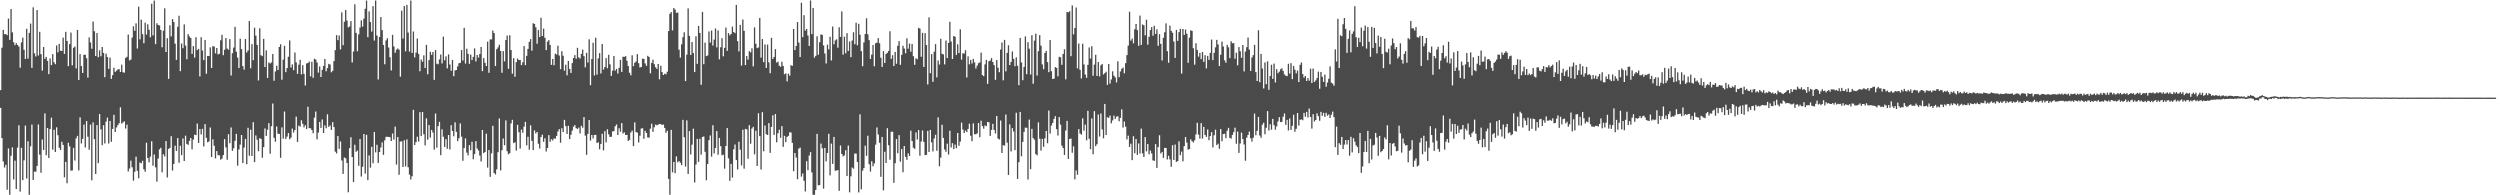 <?xml version="1.0" encoding="UTF-8"?>
<svg xmlns="http://www.w3.org/2000/svg" width="1920" height="150">
  <path d="M0 69.239h1v13.616H0zM1 36.667h1v69.399H1zM2 22.949h1v101.037H2zM3 26.270h1v102.370H3zM4 26.183h1v100.431H4zM5 27.041h1v118.687H5zM6 14.223h1v99.783H6zM7 30.640h1v118.976H7zM8 6.956h1v112.639H8zM9 24.870h1v88.318H9zM10 32.458h1v105.378H10zM11 34.734h1v88.658H11zM12 33.106h1v112.038H12zM13 34.563h1v78.806H13zM14 35.797h1v60.433H14zM15 51.998h1v95.168H15zM16 32.546h1v80.984H16zM17 28.898h1v109.455H17zM18 38.224h1v84.896H18zM19 45.262h1v51.135H19zM20 22.118h1v114.943H20zM21 45.005h1v63.512H21zM22 25.227h1v124.387H22zM23 18.119h1v94.268H23zM24 52.120h1v43.504H24zM25 5.648h1v132.516H25zM26 40.956h1v90.814H26zM27 43.349h1v88.520H27zM28 7.751h1v119.632H28zM29 42.601h1v52.971H29zM30 24.406h1v94.377H30zM31 41.559h1v91.118H31zM32 54.199h1v52.975H32zM33 36.076h1v79.116H33zM34 45.185h1v41.887H34zM35 43.665h1v75.603H35zM36 46.737h1v51.569H36zM37 56.955h1v64.423H37zM38 44.924h1v54.220H38zM39 50.014h1v40.374H39zM40 41.557h1v73.370H40zM41 47.828h1v51.795H41zM42 49.283h1v67.474H42zM43 34.925h1v62.841H43zM44 40.204h1v63.677H44zM45 33.733h1v79.758H45zM46 38.949h1v76.304H46zM47 39.121h1v69.745H47zM48 28.875h1v82.446H48zM49 41.356h1v94.818H49zM50 24.423h1v99.876H50zM51 31.442h1v109.310H51zM52 50.766h1v58.844H52zM53 33.877h1v78.565H53zM54 25.039h1v106.013H54zM55 50.157h1v80.742H55zM56 36.728h1v76.834H56zM57 35.711h1v87.573H57zM58 52.534h1v53.747H58zM59 22.999h1v81.333H59zM60 61.431h1v69.423H60zM61 41.588h1v48.532H61zM62 50.722h1v59.439H62zM63 56.004h1v50.658H63zM64 42.069h1v53.619H64zM65 42.083h1v71.173H65zM66 44.763h1v48.216H66zM67 59.614h1v45.398H67zM68 28.733h1v86.266H68zM69 32.597h1v63.097H69zM70 37.443h1v100.982H70zM71 16.536h1v77.487H71zM72 24.036h1v82.848H72zM73 43.005h1v90.628H73zM74 25.389h1v70.672H74zM75 43.983h1v81.301H75zM76 38.633h1v48.940H76zM77 43.233h1v56.084H77zM78 36.113h1v75.386H78zM79 40.644h1v55.574H79zM80 59.286h1v50.910H80zM81 41.226h1v52.173H81zM82 43.845h1v46.475H82zM83 52.863h1v57.339H83zM84 44.261h1v48.648H84zM85 60.594h1v48.286H85zM86 57.759h1v41.255H86zM87 52.034h1v36.118H87zM88 55.195h1v46.191H88zM89 54.251h1v43.634H89zM90 53.330h1v42.836H90zM91 53.100h1v41.569H91zM92 55.281h1v27.130H92zM93 49.682h1v45.234H93zM94 55.457h1v38.476H94zM95 55.872h1v37.292H95zM96 44.560h1v54.157H96zM97 43.641h1v52.084H97zM98 26.515h1v105.245H98zM99 46.369h1v83.045H99zM100 45.754h1v77.642H100zM101 28.879h1v99.567H101zM102 20.228h1v118.510H102zM103 23.642h1v108.284H103zM104 17.916h1v102.401H104zM105 37.261h1v93.950H105zM106 5.141h1v131.787H106zM107 30.219h1v94.630H107zM108 15.087h1v110.321H108zM109 26.200h1v97.307H109zM110 33.230h1v96.741H110zM111 17.389h1v114.521H111zM112 26.591h1v83.036H112zM113 18.695h1v102.640H113zM114 22.888h1v101.787H114zM115 28.630h1v91.692H115zM116 2.871h1v105.615H116zM117 27.114h1v100.151H117zM118 0.442h1v118.260H118zM119 33.895h1v94.620H119zM120 17.871h1v121.661H120zM121 19.178h1v102.525H121zM122 19.555h1v95.189H122zM123 22.984h1v90.535H123zM124 36.321h1v96.032H124zM125 23.547h1v94.948H125zM126 6.391h1v113.758H126zM127 39.933h1v68.422H127zM128 29.361h1v106.941H128zM129 60.568h1v53.838H129zM130 19.478h1v94.088H130zM131 27.929h1v76.674H131zM132 14.624h1v116.331H132zM133 16.832h1v109.079H133zM134 33.540h1v78.327H134zM135 45.976h1v69.991H135zM136 20.599h1v85.439H136zM137 12.094h1v112.872H137zM138 54.689h1v57.214H138zM139 33.450h1v85.717H139zM140 37.021h1v69.345H140zM141 18.760h1v104.912H141zM142 35.000h1v69.200H142zM143 45.536h1v64.943H143zM144 26.148h1v85.090H144zM145 27.988h1v80.207H145zM146 29.163h1v76.834H146zM147 41.391h1v73.312H147zM148 35.375h1v71.774H148zM149 44.256h1v59.179H149zM150 28.585h1v75.218H150zM151 38.500h1v56.402H151zM152 37.537h1v72.212H152zM153 58.661h1v40.483H153zM154 28.568h1v74.649H154zM155 38.789h1v60.198H155zM156 46.191h1v66.274H156zM157 30.658h1v64.700H157zM158 56.621h1v49.285H158zM159 42.959h1v66.361H159zM160 43.045h1v65.592H160zM161 36.393h1v61.556H161zM162 52.163h1v68.465H162zM163 35.430h1v71.559H163zM164 35.760h1v76.181H164zM165 40.943h1v80.687H165zM166 36.851h1v79.179H166zM167 41.761h1v77.422H167zM168 41.341h1v77.978H168zM169 30.981h1v91.653H169zM170 26.737h1v95.094H170zM171 42.385h1v76.689H171zM172 38.190h1v68.644H172zM173 29.186h1v83.970H173zM174 37.316h1v85.361H174zM175 38.271h1v64.815H175zM176 29.980h1v80.060H176zM177 57.999h1v39.904H177zM178 40.874h1v75.003H178zM179 36.577h1v77.284H179zM180 20.567h1v87.624H180zM181 39.716h1v63.104H181zM182 44.211h1v83.026H182zM183 52.260h1v62.542H183zM184 29.688h1v81.362H184zM185 37.699h1v65.970H185zM186 50.812h1v74.424H186zM187 53.493h1v59.821H187zM188 29.962h1v76.756H188zM189 40.285h1v85.877H189zM190 38.782h1v59.378H190zM191 16.079h1v103.454H191zM192 52.479h1v47.145H192zM193 33.907h1v85.907H193zM194 46.236h1v47.600H194zM195 21.237h1v103.280H195zM196 27.413h1v76.603H196zM197 34.500h1v72.829H197zM198 61.773h1v54.401H198zM199 21.702h1v84.388H199zM200 42.442h1v64.271H200zM201 43.145h1v78.000H201zM202 29.799h1v83.210H202zM203 51.495h1v47.092H203zM204 38.632h1v65.788H204zM205 59.880h1v39.698H205zM206 48.041h1v46.535H206zM207 48.803h1v69.241H207zM208 47.987h1v48.975H208zM209 41.482h1v38.045H209zM210 62.022h1v43.811H210zM211 54.891h1v53.960H211zM212 50.479h1v46.636H212zM213 53.813h1v48.871H213zM214 36.116h1v66.719H214zM215 33.977h1v87.221H215zM216 61.205h1v36.638H216zM217 45.822h1v60.670H217zM218 35.182h1v50.454H218zM219 55.390h1v51.299H219zM220 52.289h1v52.617H220zM221 43.590h1v58.586H221zM222 31.008h1v75.956H222zM223 51.813h1v53.928H223zM224 49.479h1v49.279H224zM225 53.916h1v47.885H225zM226 40.372h1v59.486H226zM227 47.904h1v41.640H227zM228 56.720h1v52.238H228zM229 49.657h1v46.805H229zM230 45.924h1v51.301H230zM231 57.103h1v35.254H231zM232 50.069h1v45.026H232zM233 56.740h1v41.081H233zM234 65.675h1v30.548H234zM235 48.747h1v50.339H235zM236 48.403h1v33.577H236zM237 47.279h1v51.099H237zM238 58.598h1v39.916H238zM239 47.451h1v52.454H239zM240 59.827h1v42.446H240zM241 45.094h1v45.276H241zM242 45.696h1v39.964H242zM243 48.005h1v58.989H243zM244 55.749h1v46.100H244zM245 51.021h1v42.642H245zM246 59.116h1v39.114H246zM247 53.602h1v38.155H247zM248 50.617h1v51.522H248zM249 45.291h1v51.032H249zM250 54.744h1v43.751H250zM251 52.289h1v35.456H251zM252 49.046h1v48.376H252zM253 49.540h1v46.826H253zM254 55.503h1v44.269H254zM255 54.407h1v39.392H255zM256 46.928h1v50.684H256zM257 38.478h1v78.014H257zM258 26.992h1v90.818H258zM259 30.813h1v73.638H259zM260 27.238h1v87.091H260zM261 37.904h1v70.761H261zM262 9.529h1v113.724H262zM263 34.703h1v98.879H263zM264 16.618h1v104.305H264zM265 7.703h1v113.876H265zM266 15.775h1v109.396H266zM267 21.064h1v126.597H267zM268 20.317h1v93.442H268zM269 16.163h1v89.281H269zM270 47.959h1v72.625H270zM271 39.554h1v100.293H271zM272 3.346h1v107.814H272zM273 25.229h1v91.357H273zM274 39.390h1v76.242H274zM275 26.432h1v100.885H275zM276 21.152h1v85.589H276zM277 15.618h1v119.949H277zM278 20.406h1v107.696H278zM279 14.289h1v88.603H279zM280 6.716h1v126.587H280zM281 0.386h1v103.193H281zM282 28.577h1v109.774H282zM283 8.687h1v110.662H283zM284 16.927h1v111.833H284zM285 24.279h1v88.521H285zM286 4.735h1v120.651H286zM287 31.110h1v70.203H287zM288 0.385h1v116.670H288zM289 27.272h1v83.911H289zM290 61.015h1v64.114H290zM291 28.367h1v88.367H291zM292 13.050h1v100.206H292zM293 23.155h1v86.214H293zM294 34.526h1v84.419H294zM295 49.347h1v58.434H295zM296 31.013h1v74.085H296zM297 29.412h1v75.580H297zM298 36.522h1v68.656H298zM299 43.934h1v61.424H299zM300 54.133h1v54.141H300zM301 26.791h1v75.748H301zM302 35.684h1v71.552H302zM303 40.541h1v56.682H303zM304 38.146h1v88.245H304zM305 37.228h1v67.989H305zM306 38.132h1v96.103H306zM307 58.882h1v49.839H307zM308 8.192h1v100.372H308zM309 29.627h1v98.628H309zM310 4.598h1v103.128H310zM311 39.430h1v88.364H311zM312 3.751h1v103.292H312zM313 25.037h1v103.406H313zM314 39.582h1v94.505H314zM315 0.383h1v137.510H315zM316 40.637h1v94.751H316zM317 24.243h1v60.072H317zM318 44.067h1v67.291H318zM319 40.370h1v68.768H319zM320 29.595h1v75.408H320zM321 41.381h1v67.307H321zM322 54.711h1v31.422H322zM323 45.670h1v58.821H323zM324 47.416h1v38.608H324zM325 42.497h1v60.628H325zM326 52.228h1v59.439H326zM327 34.478h1v56.412H327zM328 57.032h1v50.245H328zM329 46.169h1v49.862H329zM330 39.848h1v65.822H330zM331 42.115h1v57.676H331zM332 39.938h1v61.795H332zM333 61.329h1v53.622H333zM334 38.448h1v48.736H334zM335 48.890h1v64.527H335zM336 49.335h1v47.597H336zM337 45.596h1v47.972H337zM338 41.898h1v77.285H338zM339 48.678h1v50.628H339zM340 28.183h1v76.839H340zM341 46.282h1v66.574H341zM342 43.282h1v63.633H342zM343 52.515h1v61.733H343zM344 41.758h1v61.906H344zM345 49.489h1v65.287H345zM346 54.331h1v41.819H346zM347 46.006h1v54.590H347zM348 58.544h1v46.088H348zM349 54.066h1v39.884H349zM350 53.743h1v47.517H350zM351 51.028h1v57.378H351zM352 48.529h1v57.655H352zM353 48.301h1v46.492H353zM354 38.484h1v66.498H354zM355 46.437h1v77.070H355zM356 21.332h1v92.369H356zM357 48.798h1v57.550H357zM358 37.355h1v79.820H358zM359 41.372h1v77.961H359zM360 48.984h1v62.493H360zM361 41.915h1v73.494H361zM362 46.129h1v62.751H362zM363 43.696h1v78.614H363zM364 37.173h1v81.130H364zM365 47.224h1v61.148H365zM366 42.233h1v71.906H366zM367 44.217h1v71.415H367zM368 41.479h1v77.949H368zM369 36.085h1v87.986H369zM370 54.621h1v45.243H370zM371 44.572h1v73.049H371zM372 48.233h1v68.455H372zM373 50.677h1v51.965H373zM374 32.023h1v96.705H374zM375 55.920h1v59.354H375zM376 30.312h1v105.519H376zM377 30.253h1v87.498H377zM378 23.451h1v73.144H378zM379 25.403h1v107.481H379zM380 50.752h1v83.285H380zM381 37.792h1v92.319H381zM382 36.418h1v80.492H382zM383 34.380h1v56.594H383zM384 39.165h1v91.713H384zM385 55.848h1v59.510H385zM386 39.243h1v67.154H386zM387 47.152h1v64.393H387zM388 30.792h1v61.652H388zM389 27.350h1v88.841H389zM390 52.815h1v65.733H390zM391 27.020h1v90.630H391zM392 38.415h1v56.392H392zM393 56.581h1v35.419H393zM394 44.685h1v65.265H394zM395 58.938h1v50.305H395zM396 47.696h1v67.971H396zM397 44.960h1v50.927H397zM398 46.061h1v55.487H398zM399 46.085h1v68.044H399zM400 50.028h1v49.507H400zM401 47.819h1v54.124H401zM402 35.389h1v61.868H402zM403 50.032h1v43.579H403zM404 42.886h1v68.709H404zM405 37.582h1v67.415H405zM406 32.154h1v82.808H406zM407 30.023h1v66.220H407zM408 38.894h1v69.273H408zM409 17.893h1v97.362H409zM410 18.359h1v81.792H410zM411 21.008h1v81.470H411zM412 33.599h1v67.749H412zM413 23.083h1v87.329H413zM414 28.460h1v85.599H414zM415 13.623h1v91.574H415zM416 27.654h1v75.786H416zM417 21.991h1v86.896H417zM418 28.990h1v77.212H418zM419 38.479h1v77.874H419zM420 32.013h1v81.634H420zM421 30.759h1v73.004H421zM422 34.569h1v74.338H422zM423 49.836h1v57.071H423zM424 45.265h1v62.619H424zM425 50.101h1v56.198H425zM426 41.230h1v65.321H426zM427 41.908h1v62.509H427zM428 35.062h1v65.971H428zM429 42.661h1v56.517H429zM430 53.104h1v56.503H430zM431 39.324h1v59.204H431zM432 42.789h1v58.651H432zM433 54.265h1v37.792H433zM434 49.661h1v47.202H434zM435 57.862h1v45.017H435zM436 46.781h1v49.826H436zM437 52.944h1v53.920H437zM438 56.033h1v47.493H438zM439 48.460h1v51.819H439zM440 44.564h1v52.721H440zM441 42.363h1v53.731H441zM442 45.171h1v53.262H442zM443 36.712h1v62.313H443zM444 44.077h1v53.902H444zM445 44.933h1v57.582H445zM446 41.437h1v55.201H446zM447 38.077h1v60.039H447zM448 43.096h1v46.865H448zM449 51.711h1v52.420H449zM450 40.579h1v78.310H450zM451 48.046h1v54.752H451zM452 30.219h1v62.014H452zM453 65.457h1v42.532H453zM454 45.352h1v58.326H454zM455 32.819h1v73.510H455zM456 57.980h1v45.665H456zM457 28.993h1v74.607H457zM458 57.342h1v52.461H458zM459 44.873h1v64.407H459zM460 40.823h1v73.791H460zM461 56.429h1v54.103H461zM462 33.792h1v68.925H462zM463 53.442h1v62.052H463zM464 51.511h1v49.255H464zM465 44.631h1v64.746H465zM466 52.423h1v46.844H466zM467 42.068h1v61.117H467zM468 49.410h1v55.774H468zM469 58.270h1v46.789H469zM470 54.258h1v46.705H470zM471 42.991h1v57.676H471zM472 54.273h1v42.706H472zM473 52.897h1v42.684H473zM474 56.462h1v47.238H474zM475 52.047h1v46.458H475zM476 45.966h1v55.205H476zM477 55.249h1v39.248H477zM478 43.560h1v59.003H478zM479 43.669h1v57.980H479zM480 43.102h1v60.563H480zM481 46.633h1v56.937H481zM482 50.688h1v57.525H482zM483 55.840h1v51.508H483zM484 57.858h1v43.888H484zM485 42.429h1v57.848H485zM486 50.804h1v61.415H486zM487 48.195h1v45.808H487zM488 47.229h1v54.194H488zM489 41.576h1v60.320H489zM490 48.514h1v60.907H490zM491 51.804h1v52.454H491zM492 51.443h1v47.258H492zM493 45.059h1v53.468H493zM494 45.233h1v61.378H494zM495 48.678h1v51.815H495zM496 50.553h1v51.581H496zM497 42.851h1v62.740H497zM498 43.761h1v61.990H498zM499 56.301h1v42.534H499zM500 48.305h1v46.733H500zM501 45.849h1v55.501H501zM502 49.297h1v48.463H502zM503 51.676h1v44.012H503zM504 52.901h1v43.349H504zM505 49.113h1v46.650H505zM506 60.926h1v34.243H506zM507 50.512h1v44.837H507zM508 55.327h1v40.691H508zM509 57.587h1v38.048H509zM510 56.595h1v41.660H510zM511 57.039h1v44.952H511zM512 55.036h1v45.363H512zM513 23.881h1v113.502H513zM514 10.614h1v139.012H514zM515 9.267h1v90.492H515zM516 23.322h1v109.076H516zM517 6.176h1v118.219H517zM518 7.363h1v125.647H518zM519 9.945h1v110.194H519zM520 9.628h1v115.095H520zM521 38.120h1v85.548H521zM522 44.218h1v80.725H522zM523 34.042h1v92.805H523zM524 28.570h1v63.479H524zM525 24.793h1v80.630H525zM526 62.263h1v65.613H526zM527 41.944h1v50.517H527zM528 6.437h1v127.124H528zM529 27.536h1v73.100H529zM530 42.228h1v76.381H530zM531 32.251h1v78.868H531zM532 40.817h1v57.980H532zM533 55.339h1v84.786H533zM534 27.877h1v98.476H534zM535 49.065h1v57.561H535zM536 19.907h1v104.420H536zM537 25.362h1v81.185H537zM538 65.131h1v53.666H538zM539 9.115h1v96.073H539zM540 49.296h1v55.492H540zM541 32.765h1v83.798H541zM542 43.128h1v95.308H542zM543 42.613h1v83.357H543zM544 24.183h1v83.438H544zM545 32.696h1v71.333H545zM546 23.453h1v96.828H546zM547 34.968h1v61.257H547zM548 30.437h1v87.356H548zM549 21.877h1v91.714H549zM550 36.410h1v64.245H550zM551 23.351h1v95.477H551zM552 45.554h1v60.382H552zM553 36.325h1v75.926H553zM554 29.332h1v89.920H554zM555 43.258h1v75.540H555zM556 36.765h1v92.774H556zM557 21.130h1v90.995H557zM558 39.064h1v59.303H558zM559 25.410h1v96.176H559zM560 27.160h1v111.748H560zM561 26.075h1v99.787H561zM562 20.476h1v115.929H562zM563 24.591h1v90.080H563zM564 25.518h1v85.446H564zM565 3.811h1v119.123H565zM566 31.566h1v98.571H566zM567 39.476h1v69.386H567zM568 19.108h1v95.869H568zM569 50.368h1v76.684H569zM570 14.981h1v84.652H570zM571 23.698h1v105.829H571zM572 49.946h1v49.027H572zM573 43.037h1v56.302H573zM574 45.830h1v76.041H574zM575 39.276h1v56.879H575zM576 40.246h1v70.087H576zM577 37.116h1v61.586H577zM578 51.005h1v46.444H578zM579 20.975h1v97.535H579zM580 33.607h1v66.817H580zM581 36.983h1v90.520H581zM582 36.428h1v50.583H582zM583 13.780h1v90.770H583zM584 44.309h1v85.912H584zM585 29.999h1v56.179H585zM586 47.701h1v68.483H586zM587 34.080h1v62.339H587zM588 52.167h1v50.917H588zM589 34.262h1v69.442H589zM590 47.944h1v46.621H590zM591 56.198h1v61.214H591zM592 29.032h1v68.462H592zM593 45.259h1v43.308H593zM594 43.739h1v59.892H594zM595 37.715h1v49.906H595zM596 48.030h1v61.265H596zM597 47.350h1v54.942H597zM598 50.486h1v49.129H598zM599 51.312h1v54.581H599zM600 47.420h1v49.468H600zM601 50.659h1v62.121H601zM602 57.059h1v47.310H602zM603 56.295h1v52.872H603zM604 62.504h1v42.660H604zM605 56.592h1v47.774H605zM606 58.106h1v43.549H606zM607 50.056h1v51.734H607zM608 50.513h1v59.201H608zM609 22.288h1v109.212H609zM610 38.463h1v79.052H610zM611 35.309h1v85.672H611zM612 16.946h1v120.692H612zM613 32.703h1v81.492H613zM614 43.797h1v69.558H614zM615 2.092h1v133.555H615zM616 28.511h1v104.706H616zM617 11.666h1v127.188H617zM618 23.498h1v123.546H618zM619 22.256h1v101.565H619zM620 27.308h1v103.426H620zM621 35.279h1v84.193H621zM622 0.375h1v116.442H622zM623 26.202h1v106.206H623zM624 6.154h1v143.455H624zM625 44.286h1v105.326H625zM626 42.921h1v103.020H626zM627 27.842h1v74.944H627zM628 42.051h1v100.262H628zM629 32.396h1v109.714H629zM630 26.432h1v83.830H630zM631 26.791h1v87.078H631zM632 34.865h1v110.007H632zM633 41.103h1v72.529H633zM634 48.754h1v75.222H634zM635 34.303h1v83.217H635zM636 37.915h1v64.870H636zM637 28.196h1v106.528H637zM638 46.458h1v63.837H638zM639 20.356h1v105.487H639zM640 34.004h1v71.166H640zM641 31.027h1v100.101H641zM642 30.201h1v100.791H642zM643 36.601h1v93.991H643zM644 20.962h1v125.626H644zM645 28.317h1v83.398H645zM646 8.737h1v109.472H646zM647 41.971h1v78.112H647zM648 28.174h1v91.151H648zM649 40.918h1v74.430H649zM650 25.446h1v109.787H650zM651 39.138h1v72.627H651zM652 31.848h1v115.842H652zM653 43.894h1v91.520H653zM654 31.117h1v97.546H654zM655 24.784h1v104.776H655zM656 33.960h1v83.966H656zM657 17.477h1v100.470H657zM658 34.785h1v89.700H658zM659 18.284h1v129.464H659zM660 26.666h1v61.123H660zM661 39.282h1v106.127H661zM662 50.863h1v80.186H662zM663 32.545h1v96.506H663zM664 26.128h1v85.763H664zM665 14.052h1v105.601H665zM666 26.376h1v77.892H666zM667 30.814h1v95.276H667zM668 45.247h1v86.547H668zM669 41.936h1v81.931H669zM670 34.539h1v93.165H670zM671 50.893h1v74.609H671zM672 33.250h1v77.832H672zM673 32.759h1v65.144H673zM674 29.271h1v74.068H674zM675 33.245h1v76.401H675zM676 44.317h1v91.485H676zM677 51.380h1v53.799H677zM678 39.250h1v106.950H678zM679 48.399h1v68.114H679zM680 41.408h1v83.775H680zM681 40.549h1v57.884H681zM682 39.080h1v72.433H682zM683 24.020h1v98.667H683zM684 45.196h1v55.956H684zM685 42.382h1v58.769H685zM686 50.734h1v89.692H686zM687 39.882h1v85.520H687zM688 48.953h1v57.832H688zM689 35.135h1v82.597H689zM690 31.568h1v72.232H690zM691 49.747h1v74.393H691zM692 42.184h1v72.313H692zM693 35.134h1v97.185H693zM694 37.283h1v74.901H694zM695 40.919h1v79.504H695zM696 29.417h1v93.287H696zM697 37.409h1v80.364H697zM698 33.495h1v86.327H698zM699 39.719h1v60.640H699zM700 33.734h1v74.604H700zM701 43.148h1v70.292H701zM702 49.758h1v64.551H702zM703 44.805h1v56.900H703zM704 45.473h1v61.696H704zM705 21.352h1v78.540H705zM706 21.988h1v97.622H706zM707 43.563h1v65.134H707zM708 25.241h1v74.977H708zM709 51.418h1v57.546H709zM710 25.464h1v93.686H710zM711 34.628h1v84.244H711zM712 64.869h1v35.621H712zM713 13.314h1v103.421H713zM714 56.222h1v43.588H714zM715 41.499h1v67.828H715zM716 62.840h1v53.497H716zM717 39.686h1v66.694H717zM718 33.916h1v69.563H718zM719 59.421h1v56.364H719zM720 46.423h1v43.742H720zM721 49.573h1v78.117H721zM722 29.817h1v91.278H722zM723 41.298h1v54.519H723zM724 41.763h1v64.175H724zM725 49.446h1v65.422H725zM726 31.109h1v85.449H726zM727 44.567h1v65.786H727zM728 33.017h1v85.643H728zM729 16.767h1v83.612H729zM730 31.891h1v81.358H730zM731 45.330h1v64.667H731zM732 27.670h1v86.784H732zM733 28.208h1v82.855H733zM734 42.184h1v71.653H734zM735 33.993h1v68.163H735zM736 40.814h1v71.169H736zM737 22.461h1v86.289H737zM738 45.799h1v48.426H738zM739 40.847h1v58.644H739zM740 41.207h1v61.000H740zM741 38.549h1v61.727H741zM742 59.518h1v41.915H742zM743 43.287h1v55.717H743zM744 49.392h1v45.661H744zM745 45.956h1v58.264H745zM746 48.757h1v59.678H746zM747 45.199h1v49.597H747zM748 47.924h1v55.174H748zM749 52.610h1v50.489H749zM750 50.389h1v52.015H750zM751 48.519h1v45.942H751zM752 47.923h1v57.523H752zM753 40.403h1v52.334H753zM754 57.666h1v39.202H754zM755 58.502h1v40.306H755zM756 49.436h1v46.870H756zM757 45.997h1v50.930H757zM758 64.417h1v29.231H758zM759 46.979h1v46.956H759zM760 46.484h1v57.904H760zM761 44.598h1v55.166H761zM762 47.638h1v47.482H762zM763 50.018h1v49.749H763zM764 61.316h1v41.190H764zM765 46.152h1v42.875H765zM766 51.953h1v54.514H766zM767 55.439h1v51.662H767zM768 38.062h1v54.494H768zM769 32.660h1v84.824H769zM770 61.697h1v49.814H770zM771 30.598h1v81.243H771zM772 54.783h1v33.200H772zM773 40.613h1v68.964H773zM774 34.762h1v99.565H774zM775 49.962h1v45.596H775zM776 47.502h1v68.833H776zM777 39.533h1v58.858H777zM778 45.161h1v55.809H778zM779 50.840h1v64.493H779zM780 44.048h1v42.528H780zM781 50.547h1v86.850H781zM782 65.457h1v59.100H782zM783 29.108h1v56.840H783zM784 47.967h1v72.084H784zM785 61.589h1v47.382H785zM786 51.373h1v49.917H786zM787 27.945h1v70.032H787zM788 56.992h1v41.135H788zM789 32.399h1v105.499H789zM790 37.388h1v54.464H790zM791 57.229h1v72.644H791zM792 27.026h1v71.945H792zM793 64.304h1v41.805H793zM794 31.207h1v76.108H794zM795 25.788h1v92.599H795zM796 58.066h1v61.301H796zM797 39.310h1v54.690H797zM798 27.002h1v79.506H798zM799 35.098h1v80.563H799zM800 49.467h1v57.217H800zM801 53.144h1v59.598H801zM802 40.725h1v65.511H802zM803 39.136h1v61.451H803zM804 47.741h1v62.298H804zM805 55.384h1v29.510H805zM806 30.777h1v71.791H806zM807 54.663h1v41.751H807zM808 60.663h1v33.745H808zM809 60.353h1v30.990H809zM810 51.580h1v37.678H810zM811 52.123h1v47.046H811zM812 58.570h1v45.513H812zM813 43.634h1v46.289H813zM814 44.018h1v51.738H814zM815 49.771h1v62.070H815zM816 41.443h1v72.291H816zM817 37.842h1v81.157H817zM818 60.931h1v39.313H818zM819 9.175h1v83.645H819zM820 9.458h1v112.612H820zM821 8.627h1v98.053H821zM822 43.173h1v63.284H822zM823 4.163h1v113.122H823zM824 26.373h1v85.998H824zM825 21.531h1v116.199H825zM826 5.765h1v125.081H826zM827 52.479h1v81.696H827zM828 33.407h1v65.719H828zM829 53.582h1v48.946H829zM830 60.268h1v43.123H830zM831 33.552h1v57.337H831zM832 49.508h1v50.863H832zM833 57.224h1v38.454H833zM834 59.776h1v47.980H834zM835 49.818h1v35.292H835zM836 36.448h1v70.175H836zM837 44.939h1v69.641H837zM838 35.497h1v55.463H838zM839 58.139h1v60.334H839zM840 49.594h1v35.745H840zM841 42.070h1v70.150H841zM842 58.341h1v52.471H842zM843 47.593h1v40.352H843zM844 58.688h1v46.149H844zM845 50.109h1v37.056H845zM846 49.147h1v50.213H846zM847 57.169h1v49.046H847zM848 56.186h1v23.654H848zM849 55.117h1v48.589H849zM850 65.242h1v24.799H850zM851 49.118h1v41.423H851zM852 64.144h1v24.627H852zM853 61.051h1v33.685H853zM854 54.778h1v37.718H854zM855 58.106h1v30.652H855zM856 59.442h1v31.891H856zM857 63.303h1v26.318H857zM858 47.046h1v42.240H858zM859 59.311h1v33.836H859zM860 54.900h1v35.612H860zM861 52.831h1v31.177H861zM862 51.851h1v46.110H862zM863 56.312h1v37.009H863zM864 48.463h1v48.823H864zM865 42.353h1v64.681H865zM866 35.013h1v69.200H866zM867 9.004h1v103.827H867zM868 31.195h1v79.120H868zM869 29.642h1v93.356H869zM870 33.208h1v71.468H870zM871 22.464h1v95.230H871zM872 18.388h1v88.404H872zM873 23.136h1v95.817H873zM874 35.179h1v75.011H874zM875 12.003h1v105.920H875zM876 34.523h1v64.250H876zM877 18.770h1v99.033H877zM878 19.402h1v101.164H878zM879 27.152h1v78.092H879zM880 15.170h1v101.096H880zM881 34.306h1v76.291H881zM882 28.253h1v90.284H882zM883 23.025h1v92.566H883zM884 20.787h1v97.009H884zM885 27.466h1v95.711H885zM886 19.827h1v103.714H886zM887 26.069h1v84.619H887zM888 22.582h1v106.387H888zM889 35.191h1v77.811H889zM890 26.268h1v77.605H890zM891 33.705h1v84.174H891zM892 46.418h1v70.277H892zM893 28.984h1v92.278H893zM894 24.802h1v88.743H894zM895 17.912h1v95.756H895zM896 39.301h1v83.152H896zM897 48.182h1v71.450H897zM898 19.718h1v102.716H898zM899 23.672h1v104.435H899zM900 25.135h1v86.398H900zM901 31.913h1v90.991H901zM902 44.468h1v66.531H902zM903 22.997h1v101.343H903zM904 31.398h1v92.304H904zM905 24.672h1v83.947H905zM906 22.160h1v97.033H906zM907 56.502h1v59.910H907zM908 22.262h1v101.625H908zM909 26.818h1v85.433H909zM910 22.666h1v82.572H910zM911 25.916h1v83.602H911zM912 48.224h1v66.736H912zM913 28.882h1v85.563H913zM914 23.287h1v83.728H914zM915 23.745h1v84.628H915zM916 37.092h1v72.329H916zM917 49.668h1v58.089H917zM918 33.219h1v70.010H918zM919 38.359h1v55.973H919zM920 43.519h1v59.842H920zM921 40.587h1v65.859H921zM922 45.436h1v49.120H922zM923 39.861h1v66.548H923zM924 47.519h1v49.900H924zM925 42.379h1v61.287H925zM926 52.541h1v52.570H926zM927 42.931h1v56.497H927zM928 45.995h1v61.681H928zM929 40.620h1v63.870H929zM930 30.362h1v71.107H930zM931 46.195h1v67.052H931zM932 40.546h1v63.343H932zM933 36.362h1v63.235H933zM934 30.643h1v80.783H934zM935 34.103h1v76.307H935zM936 50.678h1v63.573H936zM937 42.064h1v57.084H937zM938 31.967h1v76.517H938zM939 35.712h1v67.266H939zM940 46.310h1v56.387H940zM941 48.201h1v57.937H941zM942 34.475h1v65.916H942zM943 36.340h1v61.838H943zM944 44.643h1v61.210H944zM945 31.711h1v74.763H945zM946 33.221h1v70.430H946zM947 33.101h1v68.355H947zM948 45.084h1v52.957H948zM949 40.468h1v69.931H949zM950 50.175h1v50.908H950zM951 36.163h1v81.239H951zM952 39.347h1v70.838H952zM953 44.399h1v57.414H953zM954 34.555h1v72.238H954zM955 54.811h1v56.157H955zM956 39.641h1v83.826H956zM957 36.260h1v69.465H957zM958 28.823h1v74.849H958zM959 38.161h1v62.906H959zM960 54.525h1v51.676H960zM961 44.142h1v64.585H961zM962 42.331h1v63.431H962zM963 34.447h1v52.783H963zM964 55.387h1v48.514H964zM965 62.214h1v38.287H965zM966 23.245h1v66.576H966zM967 63.139h1v40.902H967zM968 41.405h1v64.450H968zM969 52.611h1v43.112H969zM970 67.946h1v26.314H970zM971 47.937h1v55.178H971zM972 64.668h1v33.456H972zM973 47.138h1v38.221H973zM974 68.973h1v31.293H974zM975 58.324h1v37.105H975zM976 49.723h1v49.841H976zM977 60.559h1v30.756H977zM978 48.855h1v47.289H978zM979 63.321h1v36.302H979zM980 53.092h1v43.978H980zM981 56.280h1v37.003H981zM982 55.050h1v34.938H982zM983 53.204h1v40.590H983zM984 52.493h1v41.058H984zM985 54.513h1v35.139H985zM986 57.143h1v29.993H986zM987 58.184h1v37.732H987zM988 58.492h1v33.558H988zM989 48.935h1v51.282H989zM990 56.479h1v34.496H990zM991 48.490h1v51.286H991zM992 60.755h1v35.853H992zM993 50.624h1v37.510H993zM994 53.510h1v47.709H994zM995 56.309h1v42.608H995zM996 54.183h1v32.599H996zM997 62.962h1v33.501H997zM998 49.828h1v42.181H998zM999 47.975h1v43.709H999zM1000 56.899h1v35.446H1000zM1001 59.671h1v26.990H1001zM1002 58.320h1v31.296H1002zM1003 62.168h1v23.759H1003zM1004 59.962h1v30.310H1004zM1005 61.963h1v21.396H1005zM1006 52.743h1v37.082H1006zM1007 63.769h1v35.002H1007zM1008 52.607h1v35.089H1008zM1009 62.968h1v30.350H1009zM1010 61.761h1v30.409H1010zM1011 59.959h1v27.068H1011zM1012 54.994h1v34.263H1012zM1013 68.161h1v24.607H1013zM1014 55.268h1v30.633H1014zM1015 58.924h1v29.986H1015zM1016 62.863h1v23.810H1016zM1017 57.284h1v32.405H1017zM1018 66.595h1v20.019H1018zM1019 63.364h1v25.435H1019zM1020 60.450h1v27.462H1020zM1021 50.986h1v39.626H1021zM1022 63.470h1v24.639H1022zM1023 64.231h1v21.463H1023zM1024 65.846h1v24.128H1024zM1025 37.870h1v75.136H1025zM1026 47.270h1v49.970H1026zM1027 14.450h1v104.524H1027zM1028 52.259h1v57.705H1028zM1029 27.067h1v84.139H1029zM1030 27.809h1v77.372H1030zM1031 18.647h1v95.847H1031zM1032 13.818h1v97.258H1032zM1033 22.173h1v85.411H1033zM1034 40.621h1v70.329H1034zM1035 29.820h1v77.747H1035zM1036 23.345h1v96.228H1036zM1037 40.177h1v64.864H1037zM1038 26.030h1v91.015H1038zM1039 24.135h1v82.003H1039zM1040 4.786h1v103.973H1040zM1041 28.565h1v83.073H1041zM1042 36.076h1v76.894H1042zM1043 28.966h1v88.623H1043zM1044 32.370h1v69.768H1044zM1045 21.201h1v111.501H1045zM1046 35.518h1v92.307H1046zM1047 23.603h1v93.208H1047zM1048 19.637h1v88.602H1048zM1049 37.310h1v79.384H1049zM1050 20.787h1v79.698H1050zM1051 32.124h1v93.250H1051zM1052 43.598h1v63.063H1052zM1053 20.702h1v101.771H1053zM1054 36.792h1v74.914H1054zM1055 21.373h1v89.766H1055zM1056 33.013h1v69.072H1056zM1057 41.009h1v64.652H1057zM1058 27.334h1v92.338H1058zM1059 35.910h1v68.478H1059zM1060 28.410h1v88.526H1060zM1061 41.460h1v74.516H1061zM1062 52.341h1v62.117H1062zM1063 29.746h1v75.839H1063zM1064 39.782h1v67.300H1064zM1065 40.338h1v55.867H1065zM1066 37.361h1v84.995H1066zM1067 49.332h1v60.535H1067zM1068 34.971h1v84.463H1068zM1069 29.556h1v80.877H1069zM1070 33.194h1v76.596H1070zM1071 37.794h1v74.690H1071zM1072 36.106h1v80.085H1072zM1073 44.926h1v70.945H1073zM1074 43.413h1v53.119H1074zM1075 33.279h1v69.122H1075zM1076 45.944h1v71.322H1076zM1077 48.849h1v57.525H1077zM1078 41.370h1v68.816H1078zM1079 39.246h1v72.471H1079zM1080 48.200h1v63.195H1080zM1081 29.233h1v95.367H1081zM1082 30.223h1v85.584H1082zM1083 16.080h1v98.811H1083zM1084 21.756h1v85.913H1084zM1085 21.760h1v106.413H1085zM1086 23.472h1v99.916H1086zM1087 20.767h1v100.890H1087zM1088 28.525h1v99.297H1088zM1089 28.890h1v98.199H1089zM1090 27.523h1v81.934H1090zM1091 50.647h1v55.286H1091zM1092 27.627h1v90.846H1092zM1093 35.539h1v68.732H1093zM1094 33.293h1v83.172H1094zM1095 29.191h1v79.291H1095zM1096 46.254h1v77.340H1096zM1097 39.723h1v73.730H1097zM1098 40.728h1v56.183H1098zM1099 35.764h1v67.984H1099zM1100 57.471h1v51.937H1100zM1101 42.983h1v72.865H1101zM1102 44.727h1v53.884H1102zM1103 38.065h1v70.011H1103zM1104 35.943h1v78.452H1104zM1105 53.160h1v63.379H1105zM1106 46.616h1v55.523H1106zM1107 40.686h1v61.377H1107zM1108 34.746h1v54.004H1108zM1109 44.738h1v70.194H1109zM1110 43.148h1v65.651H1110zM1111 48.038h1v58.707H1111zM1112 32.039h1v77.533H1112zM1113 48.726h1v42.465H1113zM1114 44.919h1v56.140H1114zM1115 65.594h1v29.516H1115zM1116 40.141h1v66.334H1116zM1117 54.488h1v40.724H1117zM1118 51.873h1v51.110H1118zM1119 39.196h1v57.390H1119zM1120 54.132h1v47.907H1120zM1121 59.864h1v39.656H1121zM1122 47.286h1v51.980H1122zM1123 50.246h1v45.732H1123zM1124 60.529h1v46.571H1124zM1125 49.478h1v49.409H1125zM1126 40.748h1v59.445H1126zM1127 47.626h1v47.255H1127zM1128 51.602h1v51.793H1128zM1129 40.217h1v65.021H1129zM1130 57.955h1v44.351H1130zM1131 43.993h1v57.034H1131zM1132 53.914h1v37.923H1132zM1133 54.658h1v48.048H1133zM1134 48.912h1v59.285H1134zM1135 42.904h1v67.545H1135zM1136 50.079h1v57.442H1136zM1137 38.786h1v59.208H1137zM1138 47.420h1v65.743H1138zM1139 47.275h1v59.422H1139zM1140 43.472h1v69.480H1140zM1141 53.080h1v47.705H1141zM1142 45.548h1v53.164H1142zM1143 45.302h1v70.468H1143zM1144 46.646h1v47.658H1144zM1145 52.145h1v56.826H1145zM1146 54.449h1v48.685H1146zM1147 48.211h1v53.912H1147zM1148 47.243h1v58.583H1148zM1149 45.655h1v47.500H1149zM1150 41.932h1v62.260H1150zM1151 42.001h1v50.211H1151zM1152 45.213h1v54.077H1152zM1153 40.221h1v64.709H1153zM1154 42.126h1v53.527H1154zM1155 40.669h1v65.783H1155zM1156 39.303h1v58.377H1156zM1157 40.452h1v54.797H1157zM1158 45.205h1v57.136H1158zM1159 43.149h1v58.374H1159zM1160 42.686h1v61.190H1160zM1161 53.757h1v49.348H1161zM1162 50.037h1v37.023H1162zM1163 56.968h1v43.665H1163zM1164 49.821h1v51.233H1164zM1165 45.442h1v44.186H1165zM1166 60.694h1v36.299H1166zM1167 45.884h1v39.945H1167zM1168 57.783h1v29.260H1168zM1169 54.866h1v43.092H1169zM1170 51.200h1v39.561H1170zM1171 57.554h1v35.058H1171zM1172 52.978h1v43.065H1172zM1173 57.768h1v32.538H1173zM1174 56.470h1v44.093H1174zM1175 57.700h1v33.349H1175zM1176 56.887h1v42.067H1176zM1177 52.179h1v39.029H1177zM1178 58.820h1v32.685H1178zM1179 59.494h1v40.889H1179zM1180 51.753h1v41.987H1180zM1181 51.722h1v46.272H1181zM1182 54.347h1v37.325H1182zM1183 54.817h1v36.492H1183zM1184 53.101h1v43.644H1184zM1185 50.777h1v41.592H1185zM1186 55.266h1v38.992H1186zM1187 51.565h1v37.818H1187zM1188 51.746h1v40.975H1188zM1189 50.020h1v42.613H1189zM1190 51.783h1v40.206H1190zM1191 50.750h1v42.034H1191zM1192 49.644h1v41.211H1192zM1193 59.201h1v35.454H1193zM1194 55.571h1v38.854H1194zM1195 47.703h1v43.423H1195zM1196 56.786h1v31.908H1196zM1197 46.323h1v51.864H1197zM1198 62.206h1v27.440H1198zM1199 55.879h1v39.641H1199zM1200 52.759h1v38.752H1200zM1201 58.353h1v32.727H1201zM1202 54.814h1v39.926H1202zM1203 53.612h1v39.864H1203zM1204 58.936h1v38.361H1204zM1205 51.186h1v44.323H1205zM1206 60.116h1v26.325H1206zM1207 51.062h1v49.863H1207zM1208 48.032h1v43.570H1208zM1209 60.535h1v39.602H1209zM1210 49.896h1v38.036H1210zM1211 57.610h1v30.043H1211zM1212 54.006h1v42.323H1212zM1213 49.003h1v40.769H1213zM1214 57.311h1v39.092H1214zM1215 50.846h1v35.113H1215zM1216 58.832h1v32.028H1216zM1217 56.301h1v38.518H1217zM1218 51.402h1v41.890H1218zM1219 57.613h1v36.261H1219zM1220 56.841h1v33.163H1220zM1221 57.876h1v37.576H1221zM1222 60.880h1v36.319H1222zM1223 57.711h1v39.513H1223zM1224 60.325h1v37.078H1224zM1225 58.050h1v38.607H1225zM1226 60.711h1v35.916H1226zM1227 58.733h1v38.423H1227zM1228 56.881h1v38.311H1228zM1229 61.877h1v29.110H1229zM1230 55.511h1v43.066H1230zM1231 63.161h1v31.075H1231zM1232 63.227h1v34.652H1232zM1233 58.746h1v35.539H1233zM1234 60.623h1v27.557H1234zM1235 57.034h1v41.718H1235zM1236 61.080h1v34.589H1236zM1237 62.305h1v36.651H1237zM1238 57.202h1v38.915H1238zM1239 62.099h1v21.132H1239zM1240 58.506h1v43.064H1240zM1241 60.293h1v31.743H1241zM1242 62.020h1v37.542H1242zM1243 53.689h1v40.593H1243zM1244 59.282h1v25.737H1244zM1245 52.532h1v46.818H1245zM1246 53.728h1v39.210H1246zM1247 62.956h1v37.092H1247zM1248 53.966h1v38.017H1248zM1249 58.125h1v27.676H1249zM1250 51.278h1v44.794H1250zM1251 51.147h1v41.880H1251zM1252 61.237h1v34.474H1252zM1253 54.076h1v36.262H1253zM1254 58.424h1v29.307H1254zM1255 56.594h1v36.951H1255zM1256 55.296h1v35.367H1256zM1257 56.158h1v35.034H1257zM1258 54.194h1v36.482H1258zM1259 57.818h1v31.279H1259zM1260 57.766h1v32.944H1260zM1261 57.063h1v32.332H1261zM1262 58.952h1v29.835H1262zM1263 57.358h1v32.910H1263zM1264 57.709h1v34.485H1264zM1265 56.969h1v35.725H1265zM1266 56.528h1v36.351H1266zM1267 60.733h1v27.207H1267zM1268 58.261h1v34.310H1268zM1269 64.012h1v27.650H1269zM1270 60.563h1v31.794H1270zM1271 59.363h1v32.515H1271zM1272 65.838h1v18.826H1272zM1273 59.423h1v35.682H1273zM1274 65.982h1v22.929H1274zM1275 63.604h1v28.469H1275zM1276 55.443h1v33.781H1276zM1277 64.263h1v17.546H1277zM1278 52.067h1v39.186H1278zM1279 63.717h1v25.037H1279zM1280 61.916h1v29.626H1280zM1281 52.649h1v34.987H1281zM1282 59.891h1v25.634H1282zM1283 50.890h1v39.057H1283zM1284 59.220h1v30.097H1284zM1285 63.092h1v26.516H1285zM1286 52.179h1v36.296H1286zM1287 62.642h1v21.184H1287zM1288 55.566h1v32.175H1288zM1289 61.628h1v25.872H1289zM1290 64.650h1v22.695H1290zM1291 55.509h1v33.774H1291zM1292 61.904h1v20.618H1292zM1293 57.431h1v31.253H1293zM1294 64.399h1v23.204H1294zM1295 63.432h1v24.900H1295zM1296 58.768h1v28.800H1296zM1297 63.293h1v24.161H1297zM1298 57.278h1v34.410H1298zM1299 63.703h1v25.374H1299zM1300 64.187h1v27.992H1300zM1301 59.833h1v26.618H1301zM1302 62.576h1v27.132H1302zM1303 61.823h1v28.292H1303zM1304 63.386h1v26.856H1304zM1305 65.177h1v26.974H1305zM1306 60.110h1v28.785H1306zM1307 65.748h1v23.861H1307zM1308 62.914h1v27.471H1308zM1309 67.520h1v23.194H1309zM1310 65.524h1v21.488H1310zM1311 64.618h1v21.399H1311zM1312 65.434h1v23.296H1312zM1313 62.984h1v24.087H1313zM1314 67.162h1v20.101H1314zM1315 64.957h1v20.018H1315zM1316 65.189h1v19.019H1316zM1317 63.843h1v25.065H1317zM1318 66.787h1v15.989H1318zM1319 66.433h1v20.481H1319zM1320 65.348h1v17.677H1320zM1321 65.610h1v17.478H1321zM1322 65.688h1v20.458H1322zM1323 67.555h1v14.718H1323zM1324 68.635h1v19.778H1324zM1325 63.690h1v16.708H1325zM1326 67.808h1v16.683H1326zM1327 64.854h1v23.376H1327zM1328 67.062h1v16.447H1328zM1329 67.596h1v19.243H1329zM1330 66.342h1v13.542H1330zM1331 67.054h1v13.402H1331zM1332 65.345h1v24.043H1332zM1333 70.684h1v11.051H1333zM1334 68.245h1v19.857H1334zM1335 68.453h1v13.823H1335zM1336 67.549h1v13.645H1336zM1337 67.436h1v20.050H1337zM1338 72.288h1v8.559H1338zM1339 66.577h1v21.570H1339zM1340 69.103h1v11.211H1340zM1341 68.222h1v11.990H1341zM1342 69.708h1v15.925H1342zM1343 69.997h1v12.419H1343zM1344 68.838h1v15.529H1344zM1345 70.942h1v10.519H1345zM1346 68.699h1v12.602H1346zM1347 68.376h1v16.496H1347zM1348 70.931h1v9.617H1348zM1349 70.064h1v11.819H1349zM1350 71.027h1v10.245H1350zM1351 69.091h1v12.712H1351zM1352 70.070h1v11.039H1352zM1353 70.995h1v9.608H1353zM1354 69.238h1v11.546H1354zM1355 71.703h1v9.275H1355zM1356 70.983h1v9.860H1356zM1357 71.278h1v6.934H1357zM1358 70.111h1v12.890H1358zM1359 70.659h1v8.727H1359zM1360 71.614h1v9.868H1360zM1361 71.011h1v10.487H1361zM1362 72.133h1v5.665H1362zM1363 71.413h1v9.547H1363zM1364 72.499h1v4.107H1364zM1365 69.633h1v10.735H1365zM1366 70.792h1v10.906H1366zM1367 70.848h1v8.451H1367zM1368 71.654h1v8.049H1368zM1369 72.223h1v4.941H1369zM1370 71.385h1v6.583H1370zM1371 70.682h1v8.778H1371zM1372 69.472h1v9.560H1372zM1373 69.162h1v10.048H1373zM1374 71.667h1v7.808H1374zM1375 68.338h1v11.853H1375zM1376 70.530h1v9.525H1376zM1377 68.746h1v10.772H1377zM1378 68.633h1v14.240H1378zM1379 69.090h1v11.240H1379zM1380 66.547h1v13.587H1380zM1381 68.009h1v13.714H1381zM1382 68.489h1v11.967H1382zM1383 67.069h1v14.517H1383zM1384 68.964h1v12.621H1384zM1385 68.367h1v10.116H1385zM1386 69.245h1v13.097H1386zM1387 71.253h1v9.579H1387zM1388 66.809h1v14.048H1388zM1389 70.142h1v10.661H1389zM1390 68.266h1v10.433H1390zM1391 68.780h1v12.448H1391zM1392 73.605h1v7.920H1392zM1393 69.087h1v12.610H1393zM1394 68.316h1v11.389H1394zM1395 68.421h1v8.818H1395zM1396 69.434h1v10.812H1396zM1397 72.063h1v7.582H1397zM1398 70.071h1v10.739H1398zM1399 68.515h1v11.354H1399zM1400 69.990h1v6.958H1400zM1401 69.605h1v11.390H1401zM1402 70.973h1v7.574H1402zM1403 69.840h1v9.667H1403zM1404 69.075h1v10.099H1404zM1405 70.423h1v9.457H1405zM1406 68.547h1v11.346H1406zM1407 68.683h1v10.493H1407zM1408 68.723h1v11.600H1408zM1409 69.408h1v9.370H1409zM1410 69.072h1v11.193H1410zM1411 69.943h1v9.731H1411zM1412 67.794h1v12.198H1412zM1413 70.123h1v9.600H1413zM1414 67.503h1v13.705H1414zM1415 69.768h1v9.508H1415zM1416 69.907h1v11.151H1416zM1417 68.557h1v11.563H1417zM1418 70.495h1v10.023H1418zM1419 67.900h1v12.955H1419zM1420 70.801h1v9.213H1420zM1421 70.514h1v11.287H1421zM1422 68.319h1v11.134H1422zM1423 69.510h1v10.092H1423zM1424 69.797h1v11.192H1424zM1425 70.028h1v10.912H1425zM1426 69.470h1v11.430H1426zM1427 68.809h1v11.568H1427zM1428 68.355h1v11.043H1428zM1429 68.979h1v12.275H1429zM1430 68.509h1v11.389H1430zM1431 67.680h1v12.161H1431zM1432 68.483h1v12.580H1432zM1433 68.680h1v10.606H1433zM1434 67.598h1v13.259H1434zM1435 69.582h1v11.396H1435zM1436 67.775h1v12.966H1436zM1437 67.612h1v13.278H1437zM1438 66.647h1v14.556H1438zM1439 66.567h1v14.673H1439zM1440 70.877h1v10.788H1440zM1441 67.889h1v14.612H1441zM1442 66.714h1v14.090H1442zM1443 67.903h1v13.142H1443zM1444 67.852h1v14.359H1444zM1445 70.329h1v11.452H1445zM1446 68.191h1v14.021H1446zM1447 68.515h1v11.833H1447zM1448 70.215h1v10.783H1448zM1449 69.607h1v13.374H1449zM1450 70.828h1v9.889H1450zM1451 70.864h1v11.890H1451zM1452 69.836h1v7.979H1452zM1453 71.068h1v10.649H1453zM1454 70.997h1v11.974H1454zM1455 69.876h1v11.654H1455zM1456 70.265h1v13.517H1456zM1457 70.092h1v8.766H1457zM1458 69.837h1v11.840H1458zM1459 71.134h1v11.722H1459zM1460 69.031h1v13.264H1460zM1461 70.264h1v12.157H1461zM1462 68.227h1v10.928H1462zM1463 69.954h1v11.288H1463zM1464 70.275h1v11.988H1464zM1465 69.002h1v12.595H1465zM1466 70.173h1v10.487H1466zM1467 68.691h1v11.437H1467zM1468 71.436h1v9.843H1468zM1469 69.464h1v11.689H1469zM1470 68.977h1v12.309H1470zM1471 69.422h1v10.162H1471zM1472 69.427h1v11.393H1472zM1473 71.159h1v10.902H1473zM1474 70.059h1v10.609H1474zM1475 69.145h1v12.353H1475zM1476 69.277h1v7.945H1476zM1477 69.901h1v11.758H1477zM1478 71.155h1v10.391H1478zM1479 69.352h1v11.868H1479zM1480 69.605h1v12.406H1480zM1481 69.978h1v9.542H1481zM1482 69.537h1v12.406H1482zM1483 70.794h1v10.682H1483zM1484 69.454h1v13.507H1484zM1485 69.580h1v11.892H1485zM1486 69.685h1v10.877H1486zM1487 68.475h1v13.996H1487zM1488 68.498h1v13.206H1488zM1489 69.815h1v12.689H1489zM1490 69.016h1v11.331H1490zM1491 69.343h1v11.018H1491zM1492 70.899h1v11.336H1492zM1493 69.864h1v10.372H1493zM1494 70.477h1v10.614H1494zM1495 69.594h1v10.167H1495zM1496 70.803h1v9.076H1496zM1497 72.392h1v8.774H1497zM1498 70.448h1v9.012H1498zM1499 71.143h1v9.592H1499zM1500 70.164h1v9.156H1500zM1501 71.645h1v8.132H1501zM1502 72.527h1v8.243H1502zM1503 69.944h1v9.634H1503zM1504 71.567h1v9.937H1504zM1505 70.629h1v9.826H1505zM1506 71.633h1v8.083H1506zM1507 71.658h1v9.289H1507zM1508 70.365h1v9.866H1508zM1509 71.422h1v9.304H1509zM1510 70.794h1v9.947H1510zM1511 72.215h1v7.100H1511zM1512 71.251h1v9.609H1512zM1513 71.437h1v7.807H1513zM1514 71.787h1v8.079H1514zM1515 70.868h1v9.135H1515zM1516 71.284h1v7.957H1516zM1517 71.875h1v8.076H1517zM1518 71.347h1v7.565H1518zM1519 71.785h1v8.144H1519zM1520 71.722h1v8.334H1520zM1521 71.677h1v7.186H1521zM1522 71.977h1v7.236H1522zM1523 71.051h1v8.209H1523zM1524 71.347h1v6.041H1524zM1525 71.555h1v8.084H1525zM1526 71.713h1v7.011H1526zM1527 72.190h1v7.406H1527zM1528 71.616h1v7.031H1528zM1529 70.950h1v6.863H1529zM1530 71.455h1v7.691H1530zM1531 71.646h1v6.838H1531zM1532 71.874h1v7.697H1532zM1533 71.745h1v6.000H1533zM1534 71.887h1v6.241H1534zM1535 72.429h1v6.708H1535zM1536 71.899h1v6.053H1536zM1537 72.244h1v6.788H1537zM1538 72.205h1v5.849H1538zM1539 72.163h1v5.326H1539zM1540 71.546h1v7.629H1540zM1541 71.993h1v5.857H1541zM1542 71.998h1v6.796H1542zM1543 72.089h1v6.066H1543zM1544 71.933h1v5.883H1544zM1545 71.766h1v7.272H1545zM1546 72.867h1v5.150H1546zM1547 72.385h1v6.369H1547zM1548 71.775h1v6.572H1548zM1549 71.795h1v5.412H1549zM1550 72.139h1v6.537H1550zM1551 73.160h1v4.767H1551zM1552 71.808h1v7.235H1552zM1553 71.547h1v7.519H1553zM1554 71.828h1v5.656H1554zM1555 71.992h1v6.463H1555zM1556 74.005h1v3.520H1556zM1557 71.582h1v5.822H1557zM1558 72.108h1v6.284H1558zM1559 72.138h1v6.011H1559zM1560 71.713h1v6.986H1560zM1561 74.066h1v3.732H1561zM1562 72.443h1v4.212H1562zM1563 72.159h1v6.108H1563zM1564 72.352h1v5.474H1564zM1565 72.308h1v6.272H1565zM1566 73.127h1v4.689H1566zM1567 72.575h1v4.725H1567zM1568 72.106h1v6.589H1568zM1569 72.265h1v4.898H1569zM1570 72.543h1v6.099H1570zM1571 72.794h1v4.827H1571zM1572 72.351h1v5.031H1572zM1573 72.366h1v6.727H1573zM1574 72.850h1v4.929H1574zM1575 72.599h1v5.982H1575zM1576 72.301h1v5.362H1576zM1577 72.323h1v4.629H1577zM1578 72.406h1v5.624H1578zM1579 72.621h1v5.422H1579zM1580 72.482h1v5.383H1580zM1581 71.921h1v5.745H1581zM1582 72.513h1v4.851H1582zM1583 71.833h1v5.682H1583zM1584 72.745h1v4.609H1584zM1585 72.026h1v5.976H1585zM1586 72.056h1v5.605H1586zM1587 72.760h1v5.217H1587zM1588 71.871h1v5.763H1588zM1589 73.447h1v3.937H1589zM1590 71.982h1v5.947H1590zM1591 72.352h1v4.960H1591zM1592 72.136h1v6.079H1592zM1593 71.760h1v5.238H1593zM1594 72.924h1v4.525H1594zM1595 71.915h1v5.983H1595zM1596 72.589h1v4.559H1596zM1597 71.915h1v6.035H1597zM1598 72.148h1v4.908H1598zM1599 73.394h1v4.046H1599zM1600 71.857h1v6.514H1600zM1601 72.893h1v4.618H1601zM1602 72.463h1v5.651H1602zM1603 72.101h1v5.042H1603zM1604 73.595h1v3.564H1604zM1605 71.975h1v6.297H1605zM1606 72.902h1v4.597H1606zM1607 72.496h1v5.724H1607zM1608 71.881h1v5.536H1608zM1609 73.102h1v4.349H1609zM1610 71.883h1v6.074H1610zM1611 72.619h1v4.285H1611zM1612 72.531h1v5.577H1612zM1613 71.318h1v6.808H1613zM1614 72.733h1v4.906H1614zM1615 71.328h1v6.817H1615zM1616 71.687h1v5.198H1616zM1617 72.900h1v4.548H1617zM1618 71.191h1v6.800H1618zM1619 72.802h1v4.355H1619zM1620 71.100h1v7.026H1620zM1621 71.048h1v5.812H1621zM1622 72.483h1v4.605H1622zM1623 71.432h1v6.307H1623zM1624 72.581h1v4.775H1624zM1625 72.379h1v5.660H1625zM1626 71.447h1v5.992H1626zM1627 72.366h1v4.203H1627zM1628 71.362h1v6.826H1628zM1629 72.569h1v4.856H1629zM1630 72.140h1v6.072H1630zM1631 71.620h1v5.932H1631zM1632 72.298h1v4.126H1632zM1633 71.476h1v6.974H1633zM1634 72.872h1v4.418H1634zM1635 72.196h1v6.099H1635zM1636 71.390h1v5.733H1636zM1637 72.049h1v4.489H1637zM1638 71.504h1v6.768H1638zM1639 72.848h1v4.224H1639zM1640 72.155h1v6.030H1640zM1641 71.299h1v6.454H1641zM1642 71.953h1v4.855H1642zM1643 71.215h1v6.704H1643zM1644 72.976h1v4.215H1644zM1645 71.806h1v6.234H1645zM1646 71.464h1v6.819H1646zM1647 71.724h1v5.762H1647zM1648 71.324h1v7.143H1648zM1649 73.345h1v4.005H1649zM1650 71.446h1v6.046H1650zM1651 71.194h1v7.261H1651zM1652 71.517h1v5.941H1652zM1653 70.965h1v7.465H1653zM1654 71.775h1v5.654H1654zM1655 71.640h1v5.221H1655zM1656 70.917h1v7.411H1656zM1657 71.575h1v5.582H1657zM1658 70.931h1v7.274H1658zM1659 70.937h1v6.219H1659zM1660 71.922h1v4.810H1660zM1661 70.884h1v7.507H1661zM1662 72.059h1v5.114H1662zM1663 71.606h1v6.655H1663zM1664 70.957h1v6.157H1664zM1665 71.986h1v4.957H1665zM1666 70.940h1v7.242H1666zM1667 71.966h1v5.382H1667zM1668 72.292h1v5.877H1668zM1669 70.717h1v6.553H1669zM1670 71.790h1v4.674H1670zM1671 70.684h1v7.299H1671zM1672 71.918h1v5.212H1672zM1673 71.803h1v6.162H1673zM1674 70.746h1v6.385H1674zM1675 71.963h1v4.395H1675zM1676 70.832h1v7.241H1676zM1677 73.084h1v3.896H1677zM1678 71.949h1v6.012H1678zM1679 71.204h1v5.741H1679zM1680 72.029h1v4.739H1680zM1681 71.318h1v6.661H1681zM1682 74.365h1v2.774H1682zM1683 72.256h1v5.618H1683zM1684 71.177h1v5.849H1684zM1685 72.323h1v4.356H1685zM1686 71.163h1v6.621H1686zM1687 74.005h1v3.120H1687zM1688 72.578h1v5.252H1688zM1689 71.114h1v6.087H1689zM1690 72.859h1v4.162H1690zM1691 71.214h1v6.605H1691zM1692 73.638h1v3.564H1692zM1693 72.942h1v4.630H1693zM1694 71.501h1v6.052H1694zM1695 73.081h1v4.089H1695zM1696 71.592h1v5.857H1696zM1697 72.173h1v4.848H1697zM1698 73.593h1v2.930H1698zM1699 72.980h1v3.883H1699zM1700 73.678h1v2.644H1700zM1701 73.138h1v3.457H1701zM1702 73.187h1v3.081H1702zM1703 73.712h1v2.702H1703zM1704 73.339h1v3.003H1704zM1705 74.035h1v2.388H1705zM1706 73.416h1v2.798H1706zM1707 73.286h1v2.484H1707zM1708 73.937h1v2.232H1708zM1709 73.536h1v2.451H1709zM1710 74.113h1v1.864H1710zM1711 73.605h1v2.351H1711zM1712 73.532h1v2.298H1712zM1713 73.564h1v2.328H1713zM1714 73.708h1v2.249H1714zM1715 74.070h1v1.928H1715zM1716 73.702h1v1.956H1716zM1717 73.827h1v2.124H1717zM1718 73.719h1v1.884H1718zM1719 74.026h1v1.599H1719zM1720 74.251h1v1.499H1720zM1721 73.976h1v1.528H1721zM1722 74.392h1v1.265H1722zM1723 73.963h1v1.673H1723zM1724 74.734h1v1.334H1724zM1725 74.736h1v1.254H1725zM1726 73.546h1v2.255H1726zM1727 73.891h1v1.635H1727zM1728 72.944h1v2.556H1728zM1729 73.577h1v2.114H1729zM1730 73.604h1v2.344H1730zM1731 74.394h1v2.804H1731zM1732 75.140h1v1.598H1732zM1733 74.949h1v1.843H1733zM1734 74.691h1v2.495H1734zM1735 73.925h1v1.765H1735zM1736 73.575h1v2.062H1736zM1737 73.095h1v1.559H1737zM1738 73.765h1v1.044H1738zM1739 74.030h1v2.025H1739zM1740 74.452h1v1.513H1740zM1741 74.845h1v2.037H1741zM1742 74.969h1v1.000H1742zM1743 74.541h1v1.284H1743zM1744 74.333h1v1.739H1744zM1745 74.257h1v1.000H1745zM1746 74.000h1v1.769H1746zM1747 73.937h1v1.145H1747zM1748 74.220h1v1.038H1748zM1749 74.466h1v1.666H1749zM1750 74.758h1v1.000H1750zM1751 74.389h1v1.660H1751zM1752 74.491h1v1.293H1752zM1753 74.166h1v1.277H1753zM1754 74.320h1v1.648H1754zM1755 74.344h1v1.290H1755zM1756 74.230h1v1.643H1756zM1757 74.480h1v1.327H1757zM1758 74.373h1v1.046H1758zM1759 74.628h1v1.199H1759zM1760 74.608h1v1.026H1760zM1761 74.690h1v1.058H1761zM1762 74.557h1v1.194H1762zM1763 74.628h1v1.000H1763zM1764 74.679h1v1.000H1764zM1765 74.515h1v1.000H1765zM1766 74.334h1v1.062H1766zM1767 74.524h1v1.000H1767zM1768 74.820h1v1.000H1768zM1769 74.859h1v1.000H1769zM1770 74.903h1v1.000H1770zM1771 74.721h1v1.000H1771zM1772 74.473h1v1.000H1772zM1773 74.446h1v1.000H1773zM1774 74.744h1v1.000H1774zM1775 74.756h1v1.000H1775zM1776 74.752h1v1.000H1776zM1777 74.862h1v1.000H1777zM1778 74.675h1v1.000H1778zM1779 74.691h1v1.000H1779zM1780 74.517h1v1.000H1780zM1781 74.565h1v1.000H1781zM1782 74.624h1v1.000H1782zM1783 74.613h1v1.000H1783zM1784 74.799h1v1.000H1784zM1785 74.840h1v1.000H1785zM1786 74.780h1v1.000H1786zM1787 74.950h1v1.000H1787zM1788 74.849h1v1.000H1788zM1789 74.811h1v1.000H1789zM1790 74.641h1v1.000H1790zM1791 74.544h1v1.000H1791zM1792 74.744h1v1.000H1792zM1793 74.735h1v1.000H1793zM1794 74.882h1v1.000H1794zM1795 74.903h1v1.000H1795zM1796 74.841h1v1.000H1796zM1797 74.852h1v1.000H1797zM1798 74.727h1v1.000H1798zM1799 74.712h1v1.000H1799zM1800 74.727h1v1.000H1800zM1801 74.670h1v1.000H1801zM1802 74.819h1v1.000H1802zM1803 74.814h1v1.000H1803zM1804 74.877h1v1.000H1804zM1805 74.880h1v1.000H1805zM1806 74.802h1v1.000H1806zM1807 74.881h1v1.000H1807zM1808 74.772h1v1.000H1808zM1809 74.840h1v1.000H1809zM1810 74.886h1v1.000H1810zM1811 74.766h1v1.000H1811zM1812 74.881h1v1.000H1812zM1813 74.802h1v1.000H1813zM1814 74.951h1v1.000H1814zM1815 74.881h1v1.000H1815zM1816 74.700h1v1.000H1816zM1817 74.890h1v1.000H1817zM1818 74.835h1v1.000H1818zM1819 74.955h1v1.000H1819zM1820 74.914h1v1.000H1820zM1821 74.855h1v1.000H1821zM1822 74.944h1v1.000H1822zM1823 74.795h1v1.000H1823zM1824 74.833h1v1.000H1824zM1825 74.927h1v1.000H1825zM1826 74.833h1v1.000H1826zM1827 74.920h1v1.000H1827zM1828 74.983h1v1.000H1828zM1829 74.945h1v1.000H1829zM1830 74.904h1v1.000H1830zM1831 74.866h1v1.000H1831zM1832 74.903h1v1.000H1832zM1833 74.914h1v1.000H1833zM1834 74.943h1v1.000H1834zM1835 74.976h1v1.000H1835zM1836 74.924h1v1.000H1836zM1837 74.932h1v1.000H1837zM1838 74.894h1v1.000H1838zM1839 74.885h1v1.000H1839zM1840 74.884h1v1.000H1840zM1841 74.924h1v1.000H1841zM1842 75.013h1v1.000H1842zM1843 74.985h1v1.000H1843zM1844 74.942h1v1.000H1844zM1845 74.926h1v1.000H1845zM1846 74.937h1v1.000H1846zM1847 74.951h1v1.000H1847zM1848 74.970h1v1.000H1848zM1849 74.956h1v1.000H1849zM1850 74.937h1v1.000H1850zM1851 74.921h1v1.000H1851zM1852 74.942h1v1.000H1852zM1853 74.938h1v1.000H1853zM1854 74.945h1v1.000H1854zM1855 74.968h1v1.000H1855zM1856 74.977h1v1.000H1856zM1857 74.926h1v1.000H1857zM1858 74.958h1v1.000H1858zM1859 74.906h1v1.000H1859zM1860 74.920h1v1.000H1860zM1861 74.970h1v1.000H1861zM1862 74.949h1v1.000H1862zM1863 74.968h1v1.000H1863zM1864 74.946h1v1.000H1864zM1865 74.929h1v1.000H1865zM1866 74.972h1v1.000H1866zM1867 74.950h1v1.000H1867zM1868 74.954h1v1.000H1868zM1869 74.934h1v1.000H1869zM1870 74.924h1v1.000H1870zM1871 74.924h1v1.000H1871zM1872 74.921h1v1.000H1872zM1873 74.938h1v1.000H1873zM1874 74.997h1v1.000H1874zM1875 74.949h1v1.000H1875zM1876 74.980h1v1.000H1876zM1877 74.975h1v1.000H1877zM1878 74.932h1v1.000H1878zM1879 74.943h1v1.000H1879zM1880 74.917h1v1.000H1880zM1881 74.960h1v1.000H1881zM1882 74.975h1v1.000H1882zM1883 74.960h1v1.000H1883zM1884 74.987h1v1.000H1884zM1885 74.945h1v1.000H1885zM1886 74.959h1v1.000H1886zM1887 74.933h1v1.000H1887zM1888 74.952h1v1.000H1888zM1889 74.965h1v1.000H1889zM1890 74.956h1v1.000H1890zM1891 74.986h1v1.000H1891zM1892 74.977h1v1.000H1892zM1893 74.969h1v1.000H1893zM1894 74.962h1v1.000H1894zM1895 74.964h1v1.000H1895zM1896 74.987h1v1.000H1896zM1897 74.982h1v1.000H1897zM1898 74.973h1v1.000H1898zM1899 74.973h1v1.000H1899zM1900 74.962h1v1.000H1900zM1901 74.974h1v1.000H1901zM1902 74.979h1v1.000H1902zM1903 74.973h1v1.000H1903zM1904 74.976h1v1.000H1904zM1905 74.976h1v1.000H1905zM1906 74.992h1v1.000H1906zM1907 74.993h1v1.000H1907zM1908 74.996h1v1.000H1908zM1909 74.990h1v1.000H1909zM1910 74.978h1v1.000H1910zM1911 74.972h1v1.000H1911zM1912 74.966h1v1.000H1912zM1913 74.975h1v1.000H1913zM1914 74.982h1v1.000H1914zM1915 74.986h1v1.000H1915zM1916 74.998h1v1.000H1916zM1917 150.000h1v1.000H1917zM1918 150.000h1v1.000H1918zM1919 150.000h1v1.000H1919z" fill="#4a4a4a"></path>
</svg>
